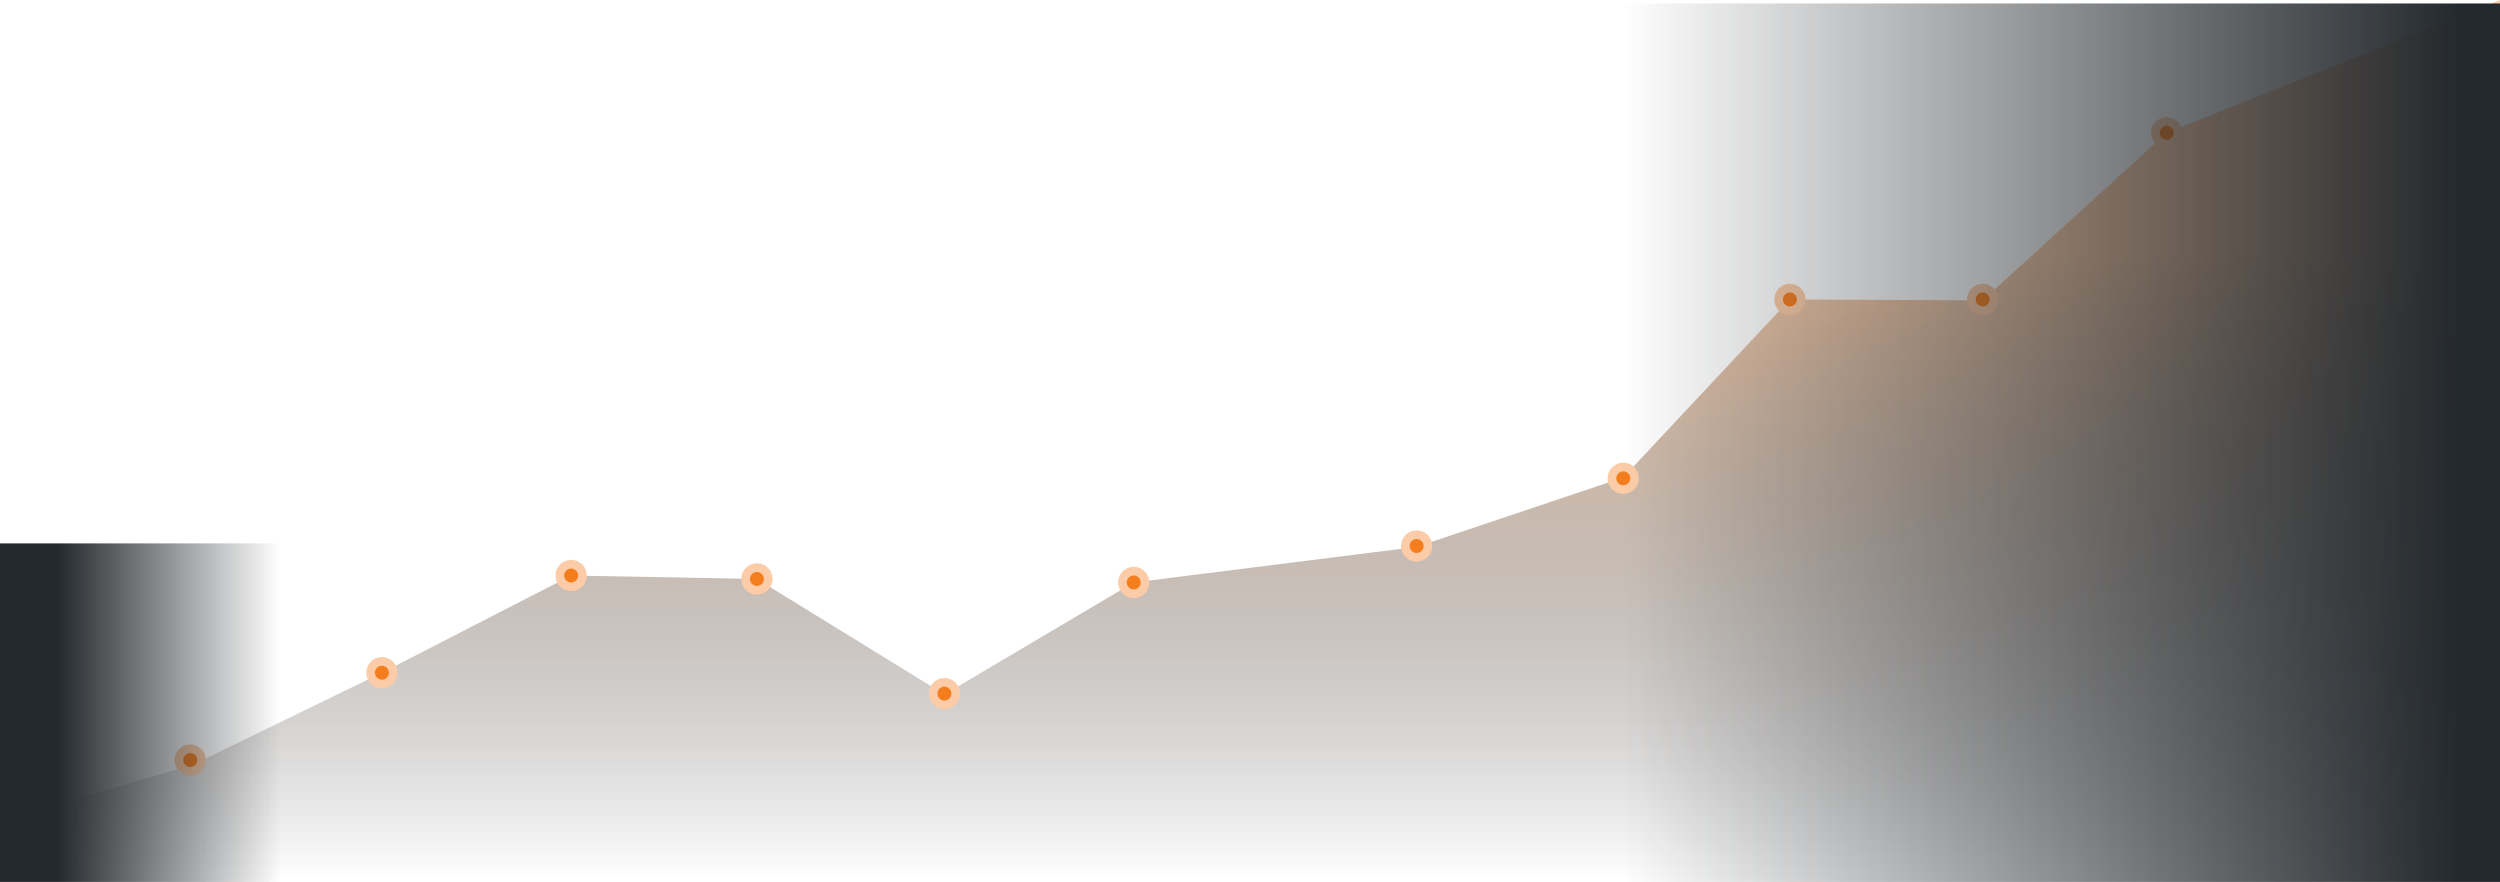 <?xml version="1.0" encoding="UTF-8"?>
<!-- Generated by Pixelmator Pro 3.3.1 -->
<svg width="1440" height="508" viewBox="0 0 1440 508" xmlns="http://www.w3.org/2000/svg" xmlns:xlink="http://www.w3.org/1999/xlink">
    <linearGradient id="linearGradient1" x1="720" y1="70.5" x2="720" y2="507" gradientUnits="userSpaceOnUse">
        <stop offset="0.172" stop-color="#fbcca7" stop-opacity="1"/>
        <stop offset="1" stop-color="#24292d" stop-opacity="0"/>
    </linearGradient>
    <path id="Pfad" fill="url(#linearGradient1)" stroke="none" d="M 111 440.5 L 0 473 L 0 506.5 L 1440 506.5 L 1440 0 L 1248 76.5 L 1142 173 L 1031 172.5 L 935 275 L 816 315 L 653 335.5 L 544 400 L 436 333.5 L 329 331.5 L 220 387.5 L 111 440.5 Z"/>
    <path id="path1" fill="#f47d1e" stroke="#fbcca7" stroke-width="5" d="M 941.513 275.5 C 941.513 279.097 938.597 282.013 935 282.013 C 931.403 282.013 928.487 279.097 928.487 275.5 C 928.487 271.903 931.403 268.987 935 268.987 C 938.597 268.987 941.513 271.903 941.513 275.5 Z"/>
    <path id="path2" fill="#f47d1e" stroke="#fbcca7" stroke-width="5" d="M 822.5 314.487 C 822.5 318.084 819.584 321 815.987 321 C 812.39 321 809.474 318.084 809.474 314.487 C 809.474 310.89 812.39 307.974 815.987 307.974 C 819.584 307.974 822.5 310.89 822.5 314.487 Z"/>
    <path id="path3" fill="#f47d1e" stroke="#fbcca7" stroke-width="5" d="M 659.526 335.487 C 659.526 339.084 656.61 342 653.013 342 C 649.416 342 646.5 339.084 646.5 335.487 C 646.5 331.89 649.416 328.974 653.013 328.974 C 656.61 328.974 659.526 331.89 659.526 335.487 Z"/>
    <path id="path4" fill="#f47d1e" stroke="#fbcca7" stroke-width="5" d="M 550.5 399.513 C 550.5 403.11 547.584 406.026 543.987 406.026 C 540.39 406.026 537.474 403.11 537.474 399.513 C 537.474 395.916 540.39 393 543.987 393 C 547.584 393 550.5 395.916 550.5 399.513 Z"/>
    <path id="path5" fill="#f47d1e" stroke="#fbcca7" stroke-width="5" d="M 442.5 333.487 C 442.5 337.084 439.584 340 435.987 340 C 432.39 340 429.474 337.084 429.474 333.487 C 429.474 329.89 432.39 326.974 435.987 326.974 C 439.584 326.974 442.5 329.89 442.5 333.487 Z"/>
    <path id="path6" fill="#f47d1e" stroke="#fbcca7" stroke-width="5" d="M 335.5 331.487 C 335.5 335.084 332.584 338 328.987 338 C 325.39 338 322.474 335.084 322.474 331.487 C 322.474 327.89 325.39 324.974 328.987 324.974 C 332.584 324.974 335.5 327.89 335.5 331.487 Z"/>
    <path id="path7" fill="#f47d1e" stroke="#fbcca7" stroke-width="5" d="M 226.5 387.487 C 226.5 391.084 223.584 394 219.987 394 C 216.39 394 213.474 391.084 213.474 387.487 C 213.474 383.89 216.39 380.974 219.987 380.974 C 223.584 380.974 226.5 383.89 226.5 387.487 Z"/>
    <path id="path8" fill="#f47d1e" stroke="#fbcca7" stroke-width="5" d="M 116.07 437.774 C 116.07 441.371 113.154 444.287 109.557 444.287 C 105.96 444.287 103.044 441.371 103.044 437.774 C 103.044 434.177 105.96 431.261 109.557 431.261 C 113.154 431.261 116.07 434.177 116.07 437.774 Z"/>
    <path id="path9" fill="#f47d1e" stroke="#fbcca7" stroke-width="5" d="M 1037.5 172.487 C 1037.5 176.084 1034.584 179 1030.987 179 C 1027.39 179 1024.474 176.084 1024.474 172.487 C 1024.474 168.89 1027.39 165.974 1030.987 165.974 C 1034.584 165.974 1037.5 168.89 1037.5 172.487 Z"/>
    <path id="path10" fill="#f47d1e" stroke="#fbcca7" stroke-width="5" d="M 1148.526 172.487 C 1148.526 176.084 1145.61 179 1142.013 179 C 1138.416 179 1135.5 176.084 1135.5 172.487 C 1135.5 168.89 1138.416 165.974 1142.013 165.974 C 1145.61 165.974 1148.526 168.89 1148.526 172.487 Z"/>
    <path id="path11" fill="#f47d1e" stroke="#fbcca7" stroke-width="5" d="M 1254.526 76.487 C 1254.526 80.084 1251.61 83 1248.013 83 C 1244.416 83 1241.5 80.084 1241.5 76.487 C 1241.5 72.89 1244.416 69.974 1248.013 69.974 C 1251.61 69.974 1254.526 72.89 1254.526 76.487 Z"/>
    <linearGradient id="linearGradient2" x1="-0" y1="410.5" x2="161.601" y2="410.5" gradientUnits="userSpaceOnUse">
        <stop offset="0.203" stop-color="#24292d" stop-opacity="1"/>
        <stop offset="1" stop-color="#212529" stop-opacity="0"/>
    </linearGradient>
    <path id="path12" fill="url(#linearGradient2)" stroke="none" d="M 0 508 L 0 313 L 461 313 L 461 508 Z"/>
    <linearGradient id="linearGradient3" x1="1440" y1="255" x2="935" y2="255" gradientUnits="userSpaceOnUse">
        <stop offset="0.047" stop-color="#24292d" stop-opacity="1"/>
        <stop offset="1" stop-color="#212529" stop-opacity="0"/>
    </linearGradient>
    <path id="path13" fill="url(#linearGradient3)" stroke="none" d="M 1440 2 L 1440 508 L 935 508 L 935 270.813 L 935 2 L 1440 2 Z"/>
</svg>
